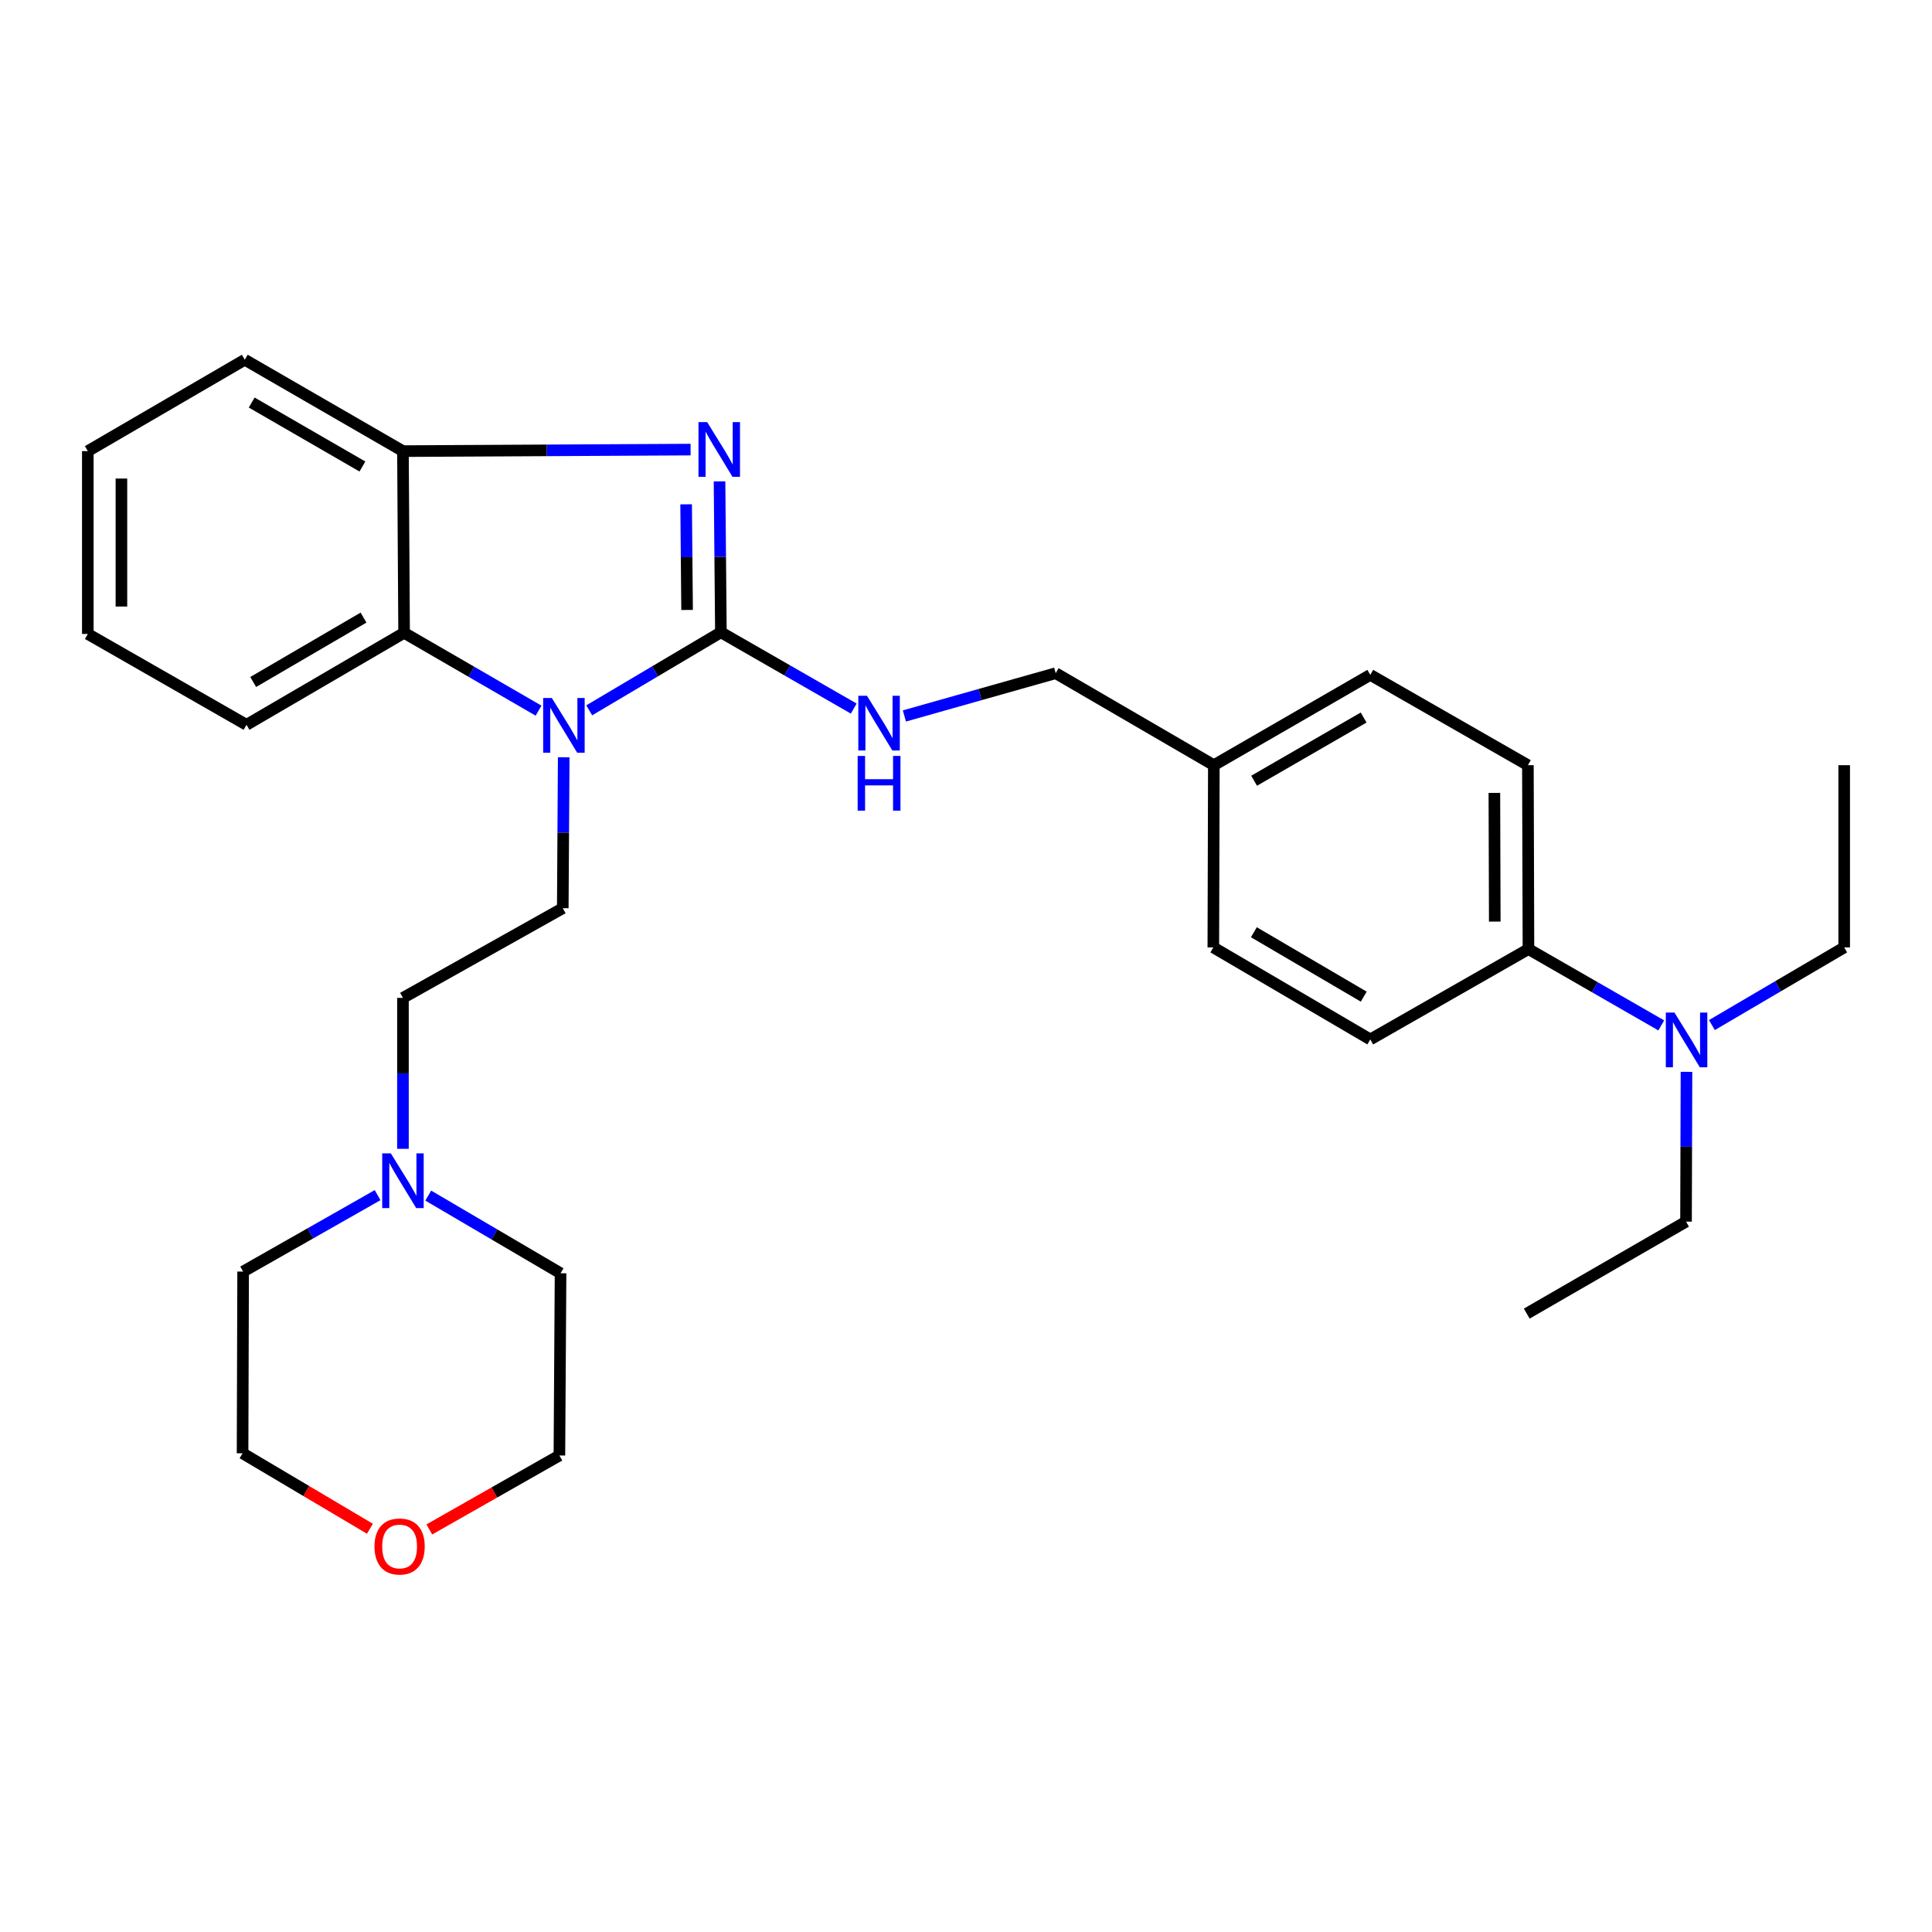 <?xml version='1.0' encoding='iso-8859-1'?>
<svg version='1.1' baseProfile='full'
              xmlns='http://www.w3.org/2000/svg'
                      xmlns:rdkit='http://www.rdkit.org/xml'
                      xmlns:xlink='http://www.w3.org/1999/xlink'
                  xml:space='preserve'
width='1000px' height='1000px' viewBox='0 0 1000 1000'>
<!-- END OF HEADER -->
<rect style='opacity:1.0;fill:#FFFFFF;stroke:none' width='1000' height='1000' x='0' y='0'> </rect>
<path class='bond-0' d='M 373.135,327.272 L 339.058,347.469' style='fill:none;fill-rule:evenodd;stroke:#000000;stroke-width:6px;stroke-linecap:butt;stroke-linejoin:miter;stroke-opacity:1' />
<path class='bond-0' d='M 339.058,347.469 L 304.981,367.667' style='fill:none;fill-rule:evenodd;stroke:#0000FF;stroke-width:6px;stroke-linecap:butt;stroke-linejoin:miter;stroke-opacity:1' />
<path class='bond-1' d='M 373.135,327.272 L 372.78,288.215' style='fill:none;fill-rule:evenodd;stroke:#000000;stroke-width:6px;stroke-linecap:butt;stroke-linejoin:miter;stroke-opacity:1' />
<path class='bond-1' d='M 372.78,288.215 L 372.425,249.159' style='fill:none;fill-rule:evenodd;stroke:#0000FF;stroke-width:6px;stroke-linecap:butt;stroke-linejoin:miter;stroke-opacity:1' />
<path class='bond-1' d='M 355.636,315.713 L 355.388,288.373' style='fill:none;fill-rule:evenodd;stroke:#000000;stroke-width:6px;stroke-linecap:butt;stroke-linejoin:miter;stroke-opacity:1' />
<path class='bond-1' d='M 355.388,288.373 L 355.139,261.034' style='fill:none;fill-rule:evenodd;stroke:#0000FF;stroke-width:6px;stroke-linecap:butt;stroke-linejoin:miter;stroke-opacity:1' />
<path class='bond-4' d='M 373.135,327.272 L 407.517,347.015' style='fill:none;fill-rule:evenodd;stroke:#000000;stroke-width:6px;stroke-linecap:butt;stroke-linejoin:miter;stroke-opacity:1' />
<path class='bond-4' d='M 407.517,347.015 L 441.9,366.759' style='fill:none;fill-rule:evenodd;stroke:#0000FF;stroke-width:6px;stroke-linecap:butt;stroke-linejoin:miter;stroke-opacity:1' />
<path class='bond-2' d='M 278.75,367.83 L 243.957,347.686' style='fill:none;fill-rule:evenodd;stroke:#0000FF;stroke-width:6px;stroke-linecap:butt;stroke-linejoin:miter;stroke-opacity:1' />
<path class='bond-2' d='M 243.957,347.686 L 209.164,327.542' style='fill:none;fill-rule:evenodd;stroke:#000000;stroke-width:6px;stroke-linecap:butt;stroke-linejoin:miter;stroke-opacity:1' />
<path class='bond-5' d='M 291.776,391.958 L 291.533,431.019' style='fill:none;fill-rule:evenodd;stroke:#0000FF;stroke-width:6px;stroke-linecap:butt;stroke-linejoin:miter;stroke-opacity:1' />
<path class='bond-5' d='M 291.533,431.019 L 291.29,470.08' style='fill:none;fill-rule:evenodd;stroke:#000000;stroke-width:6px;stroke-linecap:butt;stroke-linejoin:miter;stroke-opacity:1' />
<path class='bond-3' d='M 357.442,232.711 L 283.004,233.107' style='fill:none;fill-rule:evenodd;stroke:#0000FF;stroke-width:6px;stroke-linecap:butt;stroke-linejoin:miter;stroke-opacity:1' />
<path class='bond-3' d='M 283.004,233.107 L 208.565,233.502' style='fill:none;fill-rule:evenodd;stroke:#000000;stroke-width:6px;stroke-linecap:butt;stroke-linejoin:miter;stroke-opacity:1' />
<path class='bond-17' d='M 209.164,327.542 L 127.59,375.161' style='fill:none;fill-rule:evenodd;stroke:#000000;stroke-width:6px;stroke-linecap:butt;stroke-linejoin:miter;stroke-opacity:1' />
<path class='bond-17' d='M 188.16,319.664 L 131.057,352.997' style='fill:none;fill-rule:evenodd;stroke:#000000;stroke-width:6px;stroke-linecap:butt;stroke-linejoin:miter;stroke-opacity:1' />
<path class='bond-29' d='M 209.164,327.542 L 208.565,233.502' style='fill:none;fill-rule:evenodd;stroke:#000000;stroke-width:6px;stroke-linecap:butt;stroke-linejoin:miter;stroke-opacity:1' />
<path class='bond-18' d='M 208.565,233.502 L 126.701,186.202' style='fill:none;fill-rule:evenodd;stroke:#000000;stroke-width:6px;stroke-linecap:butt;stroke-linejoin:miter;stroke-opacity:1' />
<path class='bond-18' d='M 187.584,241.468 L 130.279,208.357' style='fill:none;fill-rule:evenodd;stroke:#000000;stroke-width:6px;stroke-linecap:butt;stroke-linejoin:miter;stroke-opacity:1' />
<path class='bond-13' d='M 468.115,370.576 L 507.273,359.509' style='fill:none;fill-rule:evenodd;stroke:#0000FF;stroke-width:6px;stroke-linecap:butt;stroke-linejoin:miter;stroke-opacity:1' />
<path class='bond-13' d='M 507.273,359.509 L 546.431,348.443' style='fill:none;fill-rule:evenodd;stroke:#000000;stroke-width:6px;stroke-linecap:butt;stroke-linejoin:miter;stroke-opacity:1' />
<path class='bond-9' d='M 291.29,470.08 L 208.565,516.501' style='fill:none;fill-rule:evenodd;stroke:#000000;stroke-width:6px;stroke-linecap:butt;stroke-linejoin:miter;stroke-opacity:1' />
<path class='bond-6' d='M 208.565,594.624 L 208.565,555.563' style='fill:none;fill-rule:evenodd;stroke:#0000FF;stroke-width:6px;stroke-linecap:butt;stroke-linejoin:miter;stroke-opacity:1' />
<path class='bond-6' d='M 208.565,555.563 L 208.565,516.501' style='fill:none;fill-rule:evenodd;stroke:#000000;stroke-width:6px;stroke-linecap:butt;stroke-linejoin:miter;stroke-opacity:1' />
<path class='bond-19' d='M 221.67,618.843 L 255.905,638.941' style='fill:none;fill-rule:evenodd;stroke:#0000FF;stroke-width:6px;stroke-linecap:butt;stroke-linejoin:miter;stroke-opacity:1' />
<path class='bond-19' d='M 255.905,638.941 L 290.14,659.04' style='fill:none;fill-rule:evenodd;stroke:#000000;stroke-width:6px;stroke-linecap:butt;stroke-linejoin:miter;stroke-opacity:1' />
<path class='bond-20' d='M 195.447,618.605 L 160.644,638.383' style='fill:none;fill-rule:evenodd;stroke:#0000FF;stroke-width:6px;stroke-linecap:butt;stroke-linejoin:miter;stroke-opacity:1' />
<path class='bond-20' d='M 160.644,638.383 L 125.841,658.16' style='fill:none;fill-rule:evenodd;stroke:#000000;stroke-width:6px;stroke-linecap:butt;stroke-linejoin:miter;stroke-opacity:1' />
<path class='bond-7' d='M 791.126,491.242 L 790.836,396.062' style='fill:none;fill-rule:evenodd;stroke:#000000;stroke-width:6px;stroke-linecap:butt;stroke-linejoin:miter;stroke-opacity:1' />
<path class='bond-7' d='M 773.689,477.018 L 773.486,410.392' style='fill:none;fill-rule:evenodd;stroke:#000000;stroke-width:6px;stroke-linecap:butt;stroke-linejoin:miter;stroke-opacity:1' />
<path class='bond-8' d='M 791.126,491.242 L 825.498,510.993' style='fill:none;fill-rule:evenodd;stroke:#000000;stroke-width:6px;stroke-linecap:butt;stroke-linejoin:miter;stroke-opacity:1' />
<path class='bond-8' d='M 825.498,510.993 L 859.871,530.745' style='fill:none;fill-rule:evenodd;stroke:#0000FF;stroke-width:6px;stroke-linecap:butt;stroke-linejoin:miter;stroke-opacity:1' />
<path class='bond-31' d='M 791.126,491.242 L 709.261,538.011' style='fill:none;fill-rule:evenodd;stroke:#000000;stroke-width:6px;stroke-linecap:butt;stroke-linejoin:miter;stroke-opacity:1' />
<path class='bond-21' d='M 886.076,530.579 L 920.311,510.48' style='fill:none;fill-rule:evenodd;stroke:#0000FF;stroke-width:6px;stroke-linecap:butt;stroke-linejoin:miter;stroke-opacity:1' />
<path class='bond-21' d='M 920.311,510.48 L 954.545,490.382' style='fill:none;fill-rule:evenodd;stroke:#000000;stroke-width:6px;stroke-linecap:butt;stroke-linejoin:miter;stroke-opacity:1' />
<path class='bond-22' d='M 872.92,554.783 L 872.8,593.552' style='fill:none;fill-rule:evenodd;stroke:#0000FF;stroke-width:6px;stroke-linecap:butt;stroke-linejoin:miter;stroke-opacity:1' />
<path class='bond-22' d='M 872.8,593.552 L 872.681,632.322' style='fill:none;fill-rule:evenodd;stroke:#000000;stroke-width:6px;stroke-linecap:butt;stroke-linejoin:miter;stroke-opacity:1' />
<path class='bond-10' d='M 191.473,791.276 L 158.512,771.743' style='fill:none;fill-rule:evenodd;stroke:#FF0000;stroke-width:6px;stroke-linecap:butt;stroke-linejoin:miter;stroke-opacity:1' />
<path class='bond-10' d='M 158.512,771.743 L 125.551,752.21' style='fill:none;fill-rule:evenodd;stroke:#000000;stroke-width:6px;stroke-linecap:butt;stroke-linejoin:miter;stroke-opacity:1' />
<path class='bond-32' d='M 222.214,791.637 L 255.877,772.498' style='fill:none;fill-rule:evenodd;stroke:#FF0000;stroke-width:6px;stroke-linecap:butt;stroke-linejoin:miter;stroke-opacity:1' />
<path class='bond-32' d='M 255.877,772.498 L 289.541,753.36' style='fill:none;fill-rule:evenodd;stroke:#000000;stroke-width:6px;stroke-linecap:butt;stroke-linejoin:miter;stroke-opacity:1' />
<path class='bond-11' d='M 709.261,538.011 L 628.015,490.382' style='fill:none;fill-rule:evenodd;stroke:#000000;stroke-width:6px;stroke-linecap:butt;stroke-linejoin:miter;stroke-opacity:1' />
<path class='bond-11' d='M 705.87,515.862 L 648.998,482.522' style='fill:none;fill-rule:evenodd;stroke:#000000;stroke-width:6px;stroke-linecap:butt;stroke-linejoin:miter;stroke-opacity:1' />
<path class='bond-12' d='M 790.836,396.062 L 709.261,349.313' style='fill:none;fill-rule:evenodd;stroke:#000000;stroke-width:6px;stroke-linecap:butt;stroke-linejoin:miter;stroke-opacity:1' />
<path class='bond-14' d='M 546.431,348.443 L 628.285,396.062' style='fill:none;fill-rule:evenodd;stroke:#000000;stroke-width:6px;stroke-linecap:butt;stroke-linejoin:miter;stroke-opacity:1' />
<path class='bond-15' d='M 628.285,396.062 L 628.015,490.382' style='fill:none;fill-rule:evenodd;stroke:#000000;stroke-width:6px;stroke-linecap:butt;stroke-linejoin:miter;stroke-opacity:1' />
<path class='bond-16' d='M 628.285,396.062 L 709.261,349.313' style='fill:none;fill-rule:evenodd;stroke:#000000;stroke-width:6px;stroke-linecap:butt;stroke-linejoin:miter;stroke-opacity:1' />
<path class='bond-16' d='M 649.128,404.113 L 705.811,371.388' style='fill:none;fill-rule:evenodd;stroke:#000000;stroke-width:6px;stroke-linecap:butt;stroke-linejoin:miter;stroke-opacity:1' />
<path class='bond-27' d='M 127.59,375.161 L 45.455,328.132' style='fill:none;fill-rule:evenodd;stroke:#000000;stroke-width:6px;stroke-linecap:butt;stroke-linejoin:miter;stroke-opacity:1' />
<path class='bond-28' d='M 126.701,186.202 L 45.455,233.502' style='fill:none;fill-rule:evenodd;stroke:#000000;stroke-width:6px;stroke-linecap:butt;stroke-linejoin:miter;stroke-opacity:1' />
<path class='bond-24' d='M 290.14,659.04 L 289.541,753.36' style='fill:none;fill-rule:evenodd;stroke:#000000;stroke-width:6px;stroke-linecap:butt;stroke-linejoin:miter;stroke-opacity:1' />
<path class='bond-23' d='M 125.841,658.16 L 125.551,752.21' style='fill:none;fill-rule:evenodd;stroke:#000000;stroke-width:6px;stroke-linecap:butt;stroke-linejoin:miter;stroke-opacity:1' />
<path class='bond-25' d='M 954.545,490.382 L 954.545,396.062' style='fill:none;fill-rule:evenodd;stroke:#000000;stroke-width:6px;stroke-linecap:butt;stroke-linejoin:miter;stroke-opacity:1' />
<path class='bond-26' d='M 872.681,632.322 L 790.246,679.921' style='fill:none;fill-rule:evenodd;stroke:#000000;stroke-width:6px;stroke-linecap:butt;stroke-linejoin:miter;stroke-opacity:1' />
<path class='bond-30' d='M 45.455,328.132 L 45.455,233.502' style='fill:none;fill-rule:evenodd;stroke:#000000;stroke-width:6px;stroke-linecap:butt;stroke-linejoin:miter;stroke-opacity:1' />
<path class='bond-30' d='M 62.848,313.937 L 62.848,247.697' style='fill:none;fill-rule:evenodd;stroke:#000000;stroke-width:6px;stroke-linecap:butt;stroke-linejoin:miter;stroke-opacity:1' />
<path  class='atom-1' d='M 285.619 361.272
L 294.899 376.272
Q 295.819 377.752, 297.299 380.432
Q 298.779 383.112, 298.859 383.272
L 298.859 361.272
L 302.619 361.272
L 302.619 389.592
L 298.739 389.592
L 288.779 373.192
Q 287.619 371.272, 286.379 369.072
Q 285.179 366.872, 284.819 366.192
L 284.819 389.592
L 281.139 389.592
L 281.139 361.272
L 285.619 361.272
' fill='#0000FF'/>
<path  class='atom-2' d='M 366.015 218.473
L 375.295 233.473
Q 376.215 234.953, 377.695 237.633
Q 379.175 240.313, 379.255 240.473
L 379.255 218.473
L 383.015 218.473
L 383.015 246.793
L 379.135 246.793
L 369.175 230.393
Q 368.015 228.473, 366.775 226.273
Q 365.575 224.073, 365.215 223.393
L 365.215 246.793
L 361.535 246.793
L 361.535 218.473
L 366.015 218.473
' fill='#0000FF'/>
<path  class='atom-5' d='M 448.74 360.122
L 458.02 375.122
Q 458.94 376.602, 460.42 379.282
Q 461.9 381.962, 461.98 382.122
L 461.98 360.122
L 465.74 360.122
L 465.74 388.442
L 461.86 388.442
L 451.9 372.042
Q 450.74 370.122, 449.5 367.922
Q 448.3 365.722, 447.94 365.042
L 447.94 388.442
L 444.26 388.442
L 444.26 360.122
L 448.74 360.122
' fill='#0000FF'/>
<path  class='atom-5' d='M 443.92 391.274
L 447.76 391.274
L 447.76 403.314
L 462.24 403.314
L 462.24 391.274
L 466.08 391.274
L 466.08 419.594
L 462.24 419.594
L 462.24 406.514
L 447.76 406.514
L 447.76 419.594
L 443.92 419.594
L 443.92 391.274
' fill='#0000FF'/>
<path  class='atom-7' d='M 202.305 596.99
L 211.585 611.99
Q 212.505 613.47, 213.985 616.15
Q 215.465 618.83, 215.545 618.99
L 215.545 596.99
L 219.305 596.99
L 219.305 625.31
L 215.425 625.31
L 205.465 608.91
Q 204.305 606.99, 203.065 604.79
Q 201.865 602.59, 201.505 601.91
L 201.505 625.31
L 197.825 625.31
L 197.825 596.99
L 202.305 596.99
' fill='#0000FF'/>
<path  class='atom-9' d='M 866.711 524.112
L 875.991 539.112
Q 876.911 540.592, 878.391 543.272
Q 879.871 545.952, 879.951 546.112
L 879.951 524.112
L 883.711 524.112
L 883.711 552.432
L 879.831 552.432
L 869.871 536.032
Q 868.711 534.112, 867.471 531.912
Q 866.271 529.712, 865.911 529.032
L 865.911 552.432
L 862.231 552.432
L 862.231 524.112
L 866.711 524.112
' fill='#0000FF'/>
<path  class='atom-11' d='M 193.836 800.46
Q 193.836 793.66, 197.196 789.86
Q 200.556 786.06, 206.836 786.06
Q 213.116 786.06, 216.476 789.86
Q 219.836 793.66, 219.836 800.46
Q 219.836 807.34, 216.436 811.26
Q 213.036 815.14, 206.836 815.14
Q 200.596 815.14, 197.196 811.26
Q 193.836 807.38, 193.836 800.46
M 206.836 811.94
Q 211.156 811.94, 213.476 809.06
Q 215.836 806.14, 215.836 800.46
Q 215.836 794.9, 213.476 792.1
Q 211.156 789.26, 206.836 789.26
Q 202.516 789.26, 200.156 792.06
Q 197.836 794.86, 197.836 800.46
Q 197.836 806.18, 200.156 809.06
Q 202.516 811.94, 206.836 811.94
' fill='#FF0000'/>
</svg>
